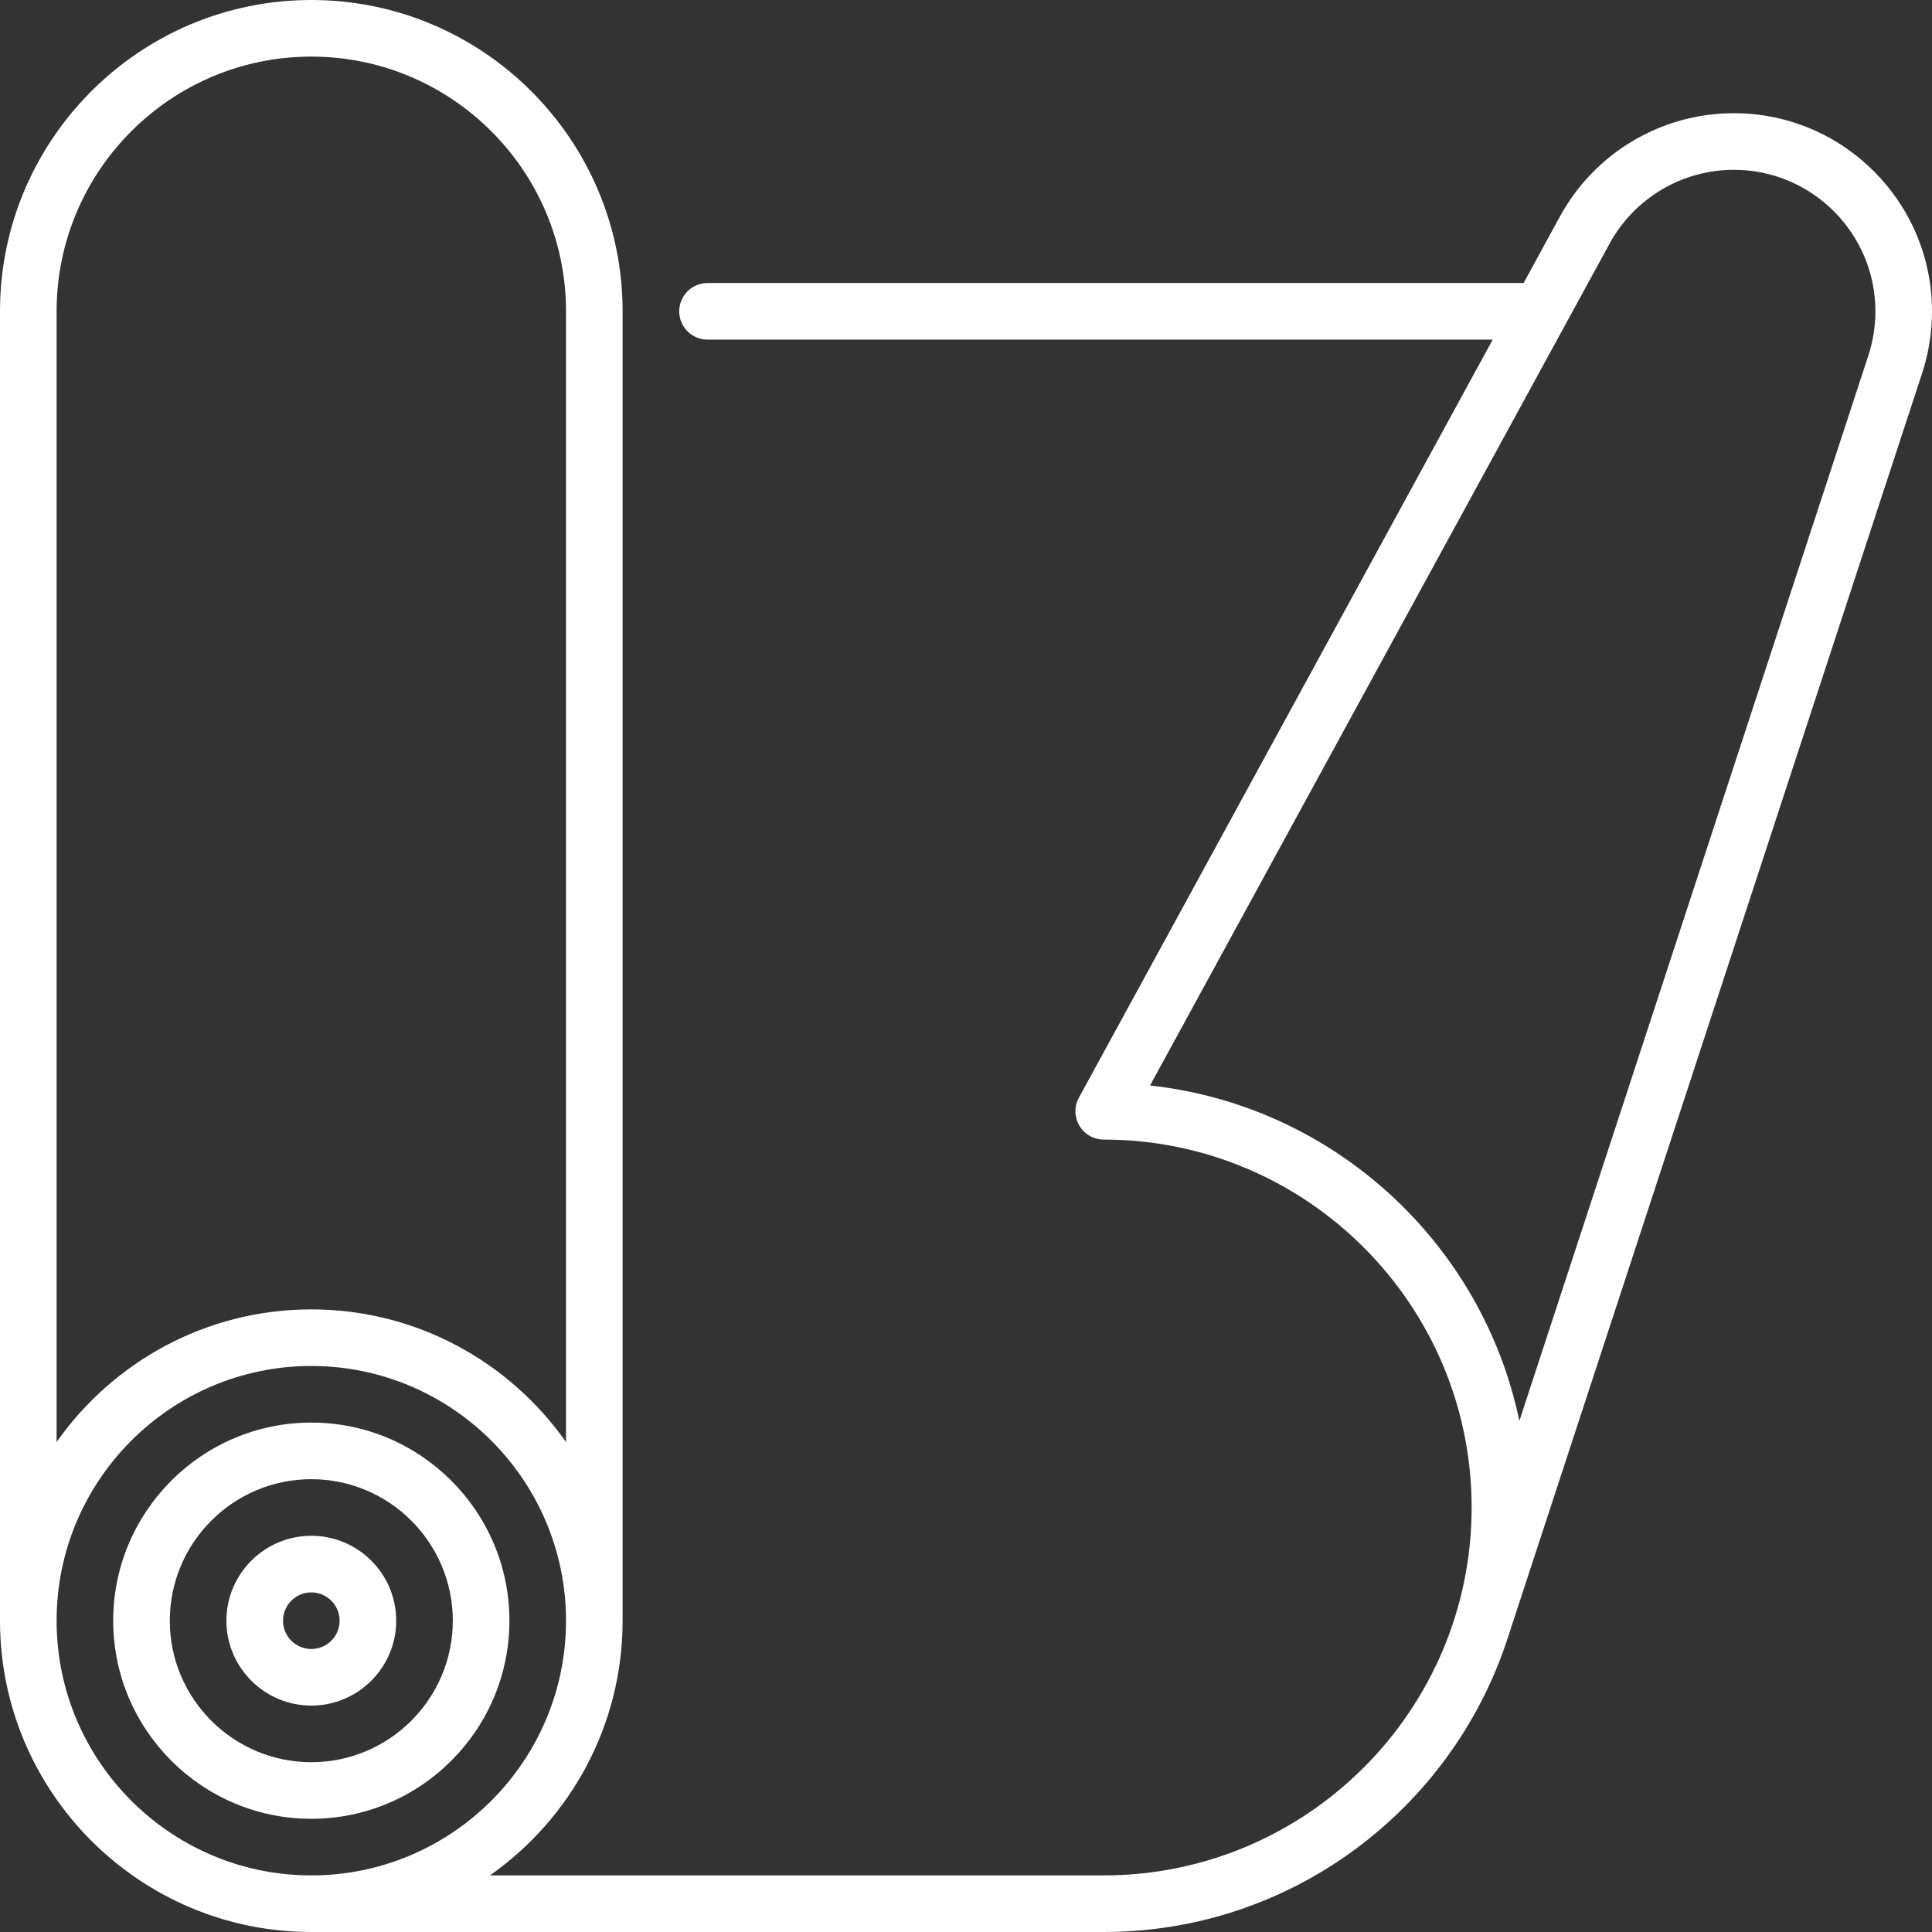 <?xml version="1.0" encoding="UTF-8"?> <svg xmlns="http://www.w3.org/2000/svg" xmlns:xlink="http://www.w3.org/1999/xlink" xmlns:svgjs="http://svgjs.com/svgjs" width="512" height="512" x="0" y="0" viewBox="0 0 512 512" style="enable-background:new 0 0 512 512" xml:space="preserve"><rect x="0" y="0" width="512" height="512" fill="#333333" stroke="none"/> <g> <g xmlns="http://www.w3.org/2000/svg"> <path d="m82.5 377c-28.949 0-52.5 23.552-52.5 52.5s23.551 52.5 52.5 52.5 52.5-23.552 52.5-52.5-23.551-52.5-52.5-52.5zm0 90c-20.678 0-37.5-16.822-37.5-37.5s16.822-37.5 37.5-37.5 37.5 16.822 37.5 37.5-16.822 37.5-37.5 37.5z" fill="#ffffff" data-original="#000000" style=""></path> <path d="m82.5 407c-12.407 0-22.5 10.094-22.5 22.5s10.093 22.5 22.5 22.5 22.5-10.094 22.5-22.5-10.093-22.5-22.5-22.5zm0 30c-4.136 0-7.5-3.364-7.5-7.5s3.364-7.5 7.5-7.5 7.5 3.364 7.5 7.5-3.364 7.5-7.5 7.5z" fill="#ffffff" data-original="#000000" style=""></path> <path d="m459.5 30c-19.206 0-36.866 10.476-46.091 27.345l-9.637 17.655h-216.272c-4.142 0-7.5 3.357-7.5 7.5s3.358 7.5 7.5 7.5h208.084l-109.667 200.906c-1.269 2.324-1.218 5.145.133 7.421 1.351 2.277 3.802 3.673 6.45 3.673 53.762 0 97.5 43.738 97.5 97.5s-43.738 97.5-97.5 97.5h-162.653c21.237-14.941 35.153-39.619 35.153-67.5v-347c0-45.49-37.009-82.5-82.5-82.5s-82.5 37.01-82.5 82.5v347c0 45.49 37.009 82.5 82.5 82.5h210c49.803 0 92.151-32.527 106.913-77.456.018.006 109.987-335.689 109.987-335.689 1.725-5.267 2.6-10.769 2.6-16.355 0-28.948-23.551-52.5-52.5-52.5zm-444.5 52.5c0-37.22 30.28-67.5 67.5-67.5s67.5 30.28 67.5 67.5v299.653c-14.941-21.236-39.619-35.153-67.5-35.153s-52.559 13.917-67.5 35.153zm0 347c0-37.22 30.28-67.5 67.5-67.5s67.5 30.28 67.5 67.5-30.28 67.5-67.5 67.5-67.5-30.28-67.5-67.5zm480.146-335.314-92.499 282.363c-9.814-47.154-49.235-83.584-97.872-88.884l121.797-223.128c6.591-12.051 19.208-19.537 32.928-19.537 20.678 0 37.5 16.822 37.5 37.5 0 3.998-.624 7.93-1.854 11.686z" fill="#ffffff" data-original="#000000" style=""></path> </g> </g> </svg> 